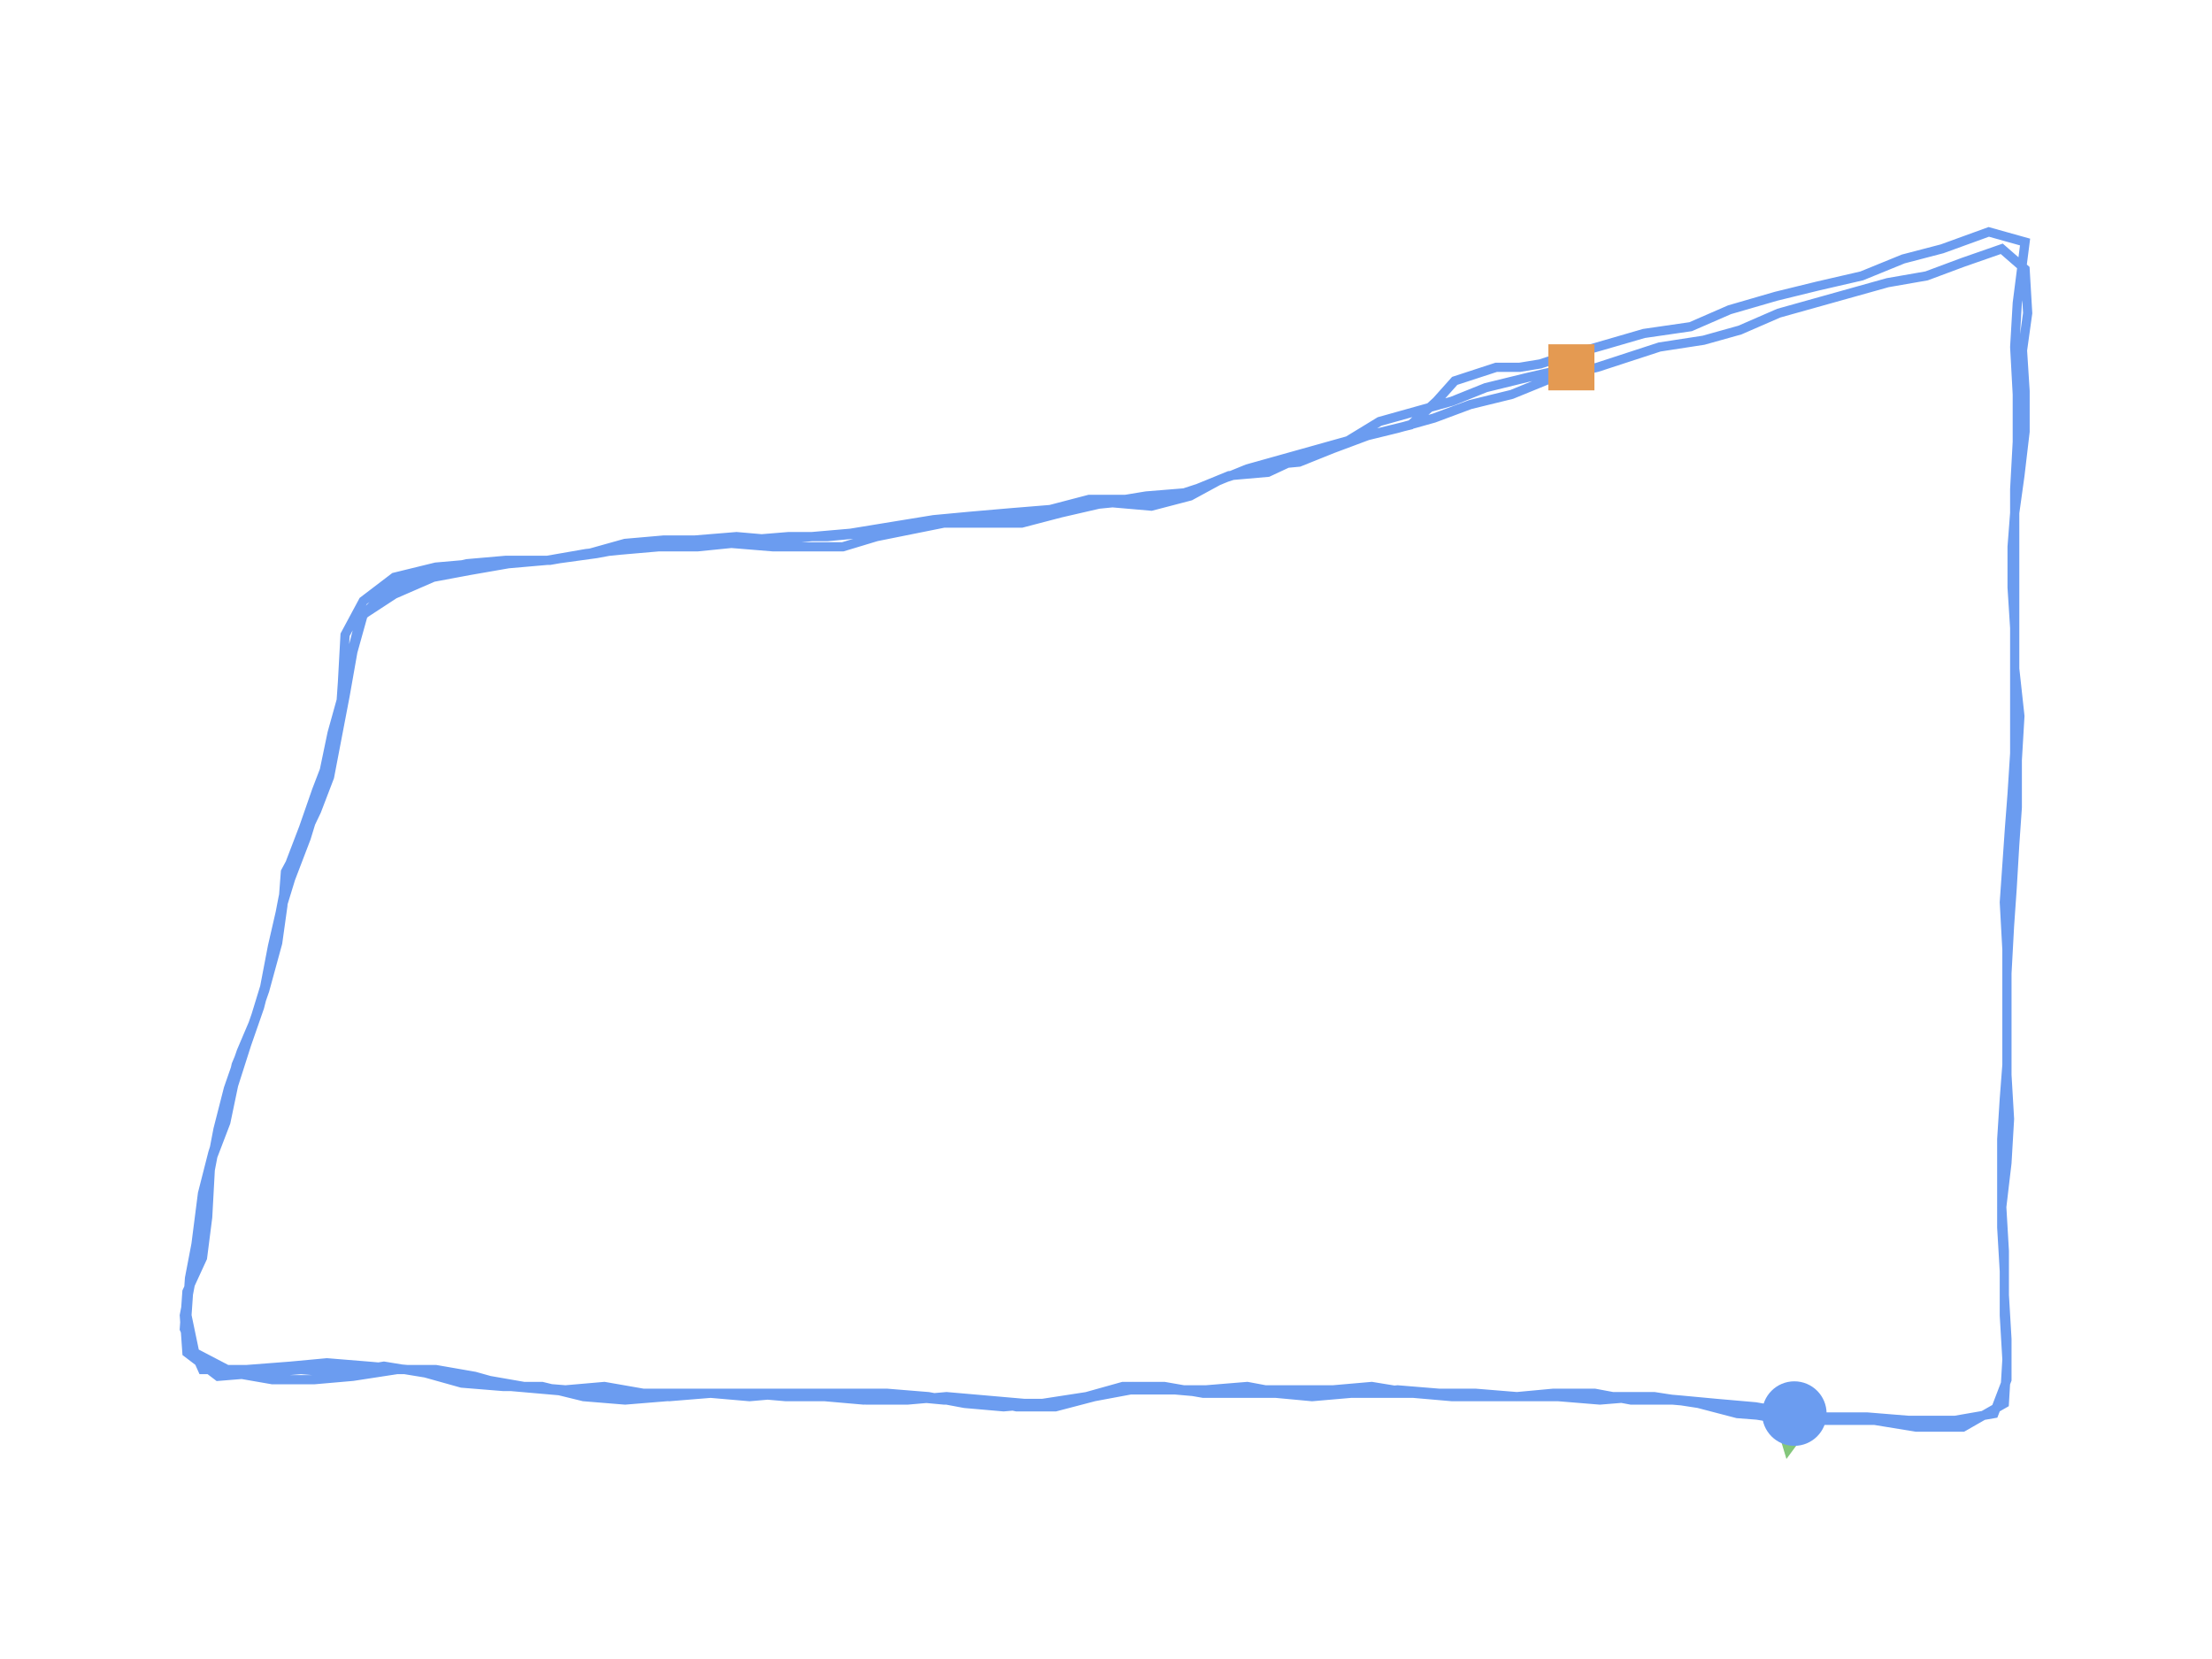 <?xml version="1.0" encoding="utf-8" ?>
<svg baseProfile="full" height="90mm" version="1.1" viewBox="0,0,120,90" width="120mm" xmlns="http://www.w3.org/2000/svg" xmlns:ev="http://www.w3.org/2001/xml-events" xmlns:xlink="http://www.w3.org/1999/xlink"><defs /><path d="M97.342,76.686 L95.232,76.319 L93.122,76.135 L91.153,75.951 L89.044,75.767 L86.793,75.951 L84.543,75.767 L82.293,75.767 L80.183,75.767 L78.073,75.584 L75.823,75.4 L73.713,75.584 L71.603,75.584 L69.634,75.584 L67.665,75.216 L65.415,75.4 L63.305,75.4 L61.336,75.4 L59.367,75.767 L57.257,76.319 L55.148,76.319 L53.46,75.951 L51.21,75.951 L49.241,75.767 L46.85,75.951 L44.74,75.767 L42.771,75.584 L40.661,75.767 L38.551,75.584 L36.301,75.767 L34.051,75.584 L31.941,75.584 L29.831,75.4 L27.722,75.216 L25.752,74.665 L23.643,74.298 L21.533,74.298 L19.142,74.665 L17.032,74.849 L14.782,74.849 L12.672,74.482 L10.563,73.38 L10.141,71.359 L10.281,69.339 L10.703,67.134 L11.125,64.93 L11.547,62.726 L12.25,60.889 L12.672,58.869 L13.376,56.664 L14.079,54.644 L14.501,52.991 L14.923,50.97 L15.345,48.766 L15.767,46.745 L16.47,44.909 L17.173,42.888 L17.876,41.051 L18.439,39.031 L18.579,37.01 L18.72,34.438 L19.705,32.602 L21.392,31.316 L23.643,30.765 L25.752,30.581 L27.862,30.397 L29.831,30.397 L31.941,30.03 L33.91,29.479 L36.02,29.295 L37.707,29.295 L39.958,29.111 L42.068,29.295 L44.037,29.111 L46.146,28.928 L48.397,28.56 L50.647,28.193 L52.616,28.009 L54.726,27.826 L56.976,27.642 L59.086,27.091 L61.055,27.091 L63.165,27.091 L65.415,26.356 L67.665,25.438 L69.634,24.887 L71.603,24.336 L73.572,23.784 L75.823,23.233 L77.792,22.682 L79.761,21.948 L82.011,21.397 L84.262,20.478 L86.653,19.927 L88.34,19.376 L90.028,18.825 L92.419,18.457 L94.388,17.906 L96.498,16.988 L98.467,16.437 L100.436,15.886 L102.405,15.335 L104.515,14.967 L106.484,14.233 L108.594,13.498 L109.859,14.6 L110.0,16.988 L109.719,19.009 L109.859,21.213 L109.859,23.417 L109.578,25.805 L109.297,27.826 L109.156,29.663 L109.156,31.867 L109.297,34.071 L109.297,36.459 L109.297,38.48 L109.297,40.867 L109.156,43.072 L109.015,44.909 L108.875,46.929 L108.734,48.95 L108.875,51.521 L108.875,53.725 L108.875,55.93 L108.875,58.318 L109.015,60.705 L108.875,63.093 L108.594,65.481 L108.734,67.869 L108.734,70.257 L108.875,72.645 L108.875,74.849 L108.172,76.686 L106.062,77.053 L103.53,77.053 L101.28,76.87 L99.03,76.87 L96.639,76.87 L94.248,76.686 L92.138,76.135 L89.747,75.767 L87.637,75.767 L85.246,75.767 L82.996,75.767 L80.886,75.767 L78.776,75.767 L76.667,75.584 L74.416,75.216 L72.307,75.4 L70.056,75.4 L68.087,75.4 L65.837,75.584 L63.727,75.4 L61.477,75.216 L59.367,75.767 L57.539,76.135 L55.57,76.135 L53.46,75.951 L51.35,75.767 L49.241,75.951 L46.99,75.951 L44.74,75.767 L42.63,75.767 L40.52,75.584 L38.411,75.584 L36.16,75.767 L33.91,75.951 L31.66,75.767 L29.409,75.216 L27.3,75.216 L25.049,75.033 L23.08,74.482 L20.83,74.114 L18.579,74.482 L16.329,74.298 L14.079,74.482 L11.828,74.665 L10.141,73.38 L10.0,71.359 L10.422,69.155 L10.703,66.951 L10.985,64.747 L11.547,62.542 L12.25,60.338 L12.813,57.767 L13.657,55.746 L14.36,53.725 L15.063,51.154 L15.345,49.133 L15.485,47.296 L16.47,45.46 L17.173,43.99 L17.876,42.153 L18.298,39.949 L18.72,37.745 L19.142,35.357 L19.705,33.336 L21.392,32.234 L23.502,31.316 L25.471,30.948 L27.581,30.581 L29.691,30.397 L31.8,30.03 L33.629,29.846 L35.738,29.663 L37.848,29.663 L39.677,29.479 L41.927,29.663 L43.755,29.663 L45.724,29.663 L47.553,29.111 L49.381,28.744 L51.21,28.377 L53.038,28.193 L54.866,28.009 L56.835,27.826 L58.523,27.458 L60.352,27.275 L62.461,27.458 L64.571,26.907 L66.259,25.989 L68.509,25.254 L70.478,25.07 L72.307,24.336 L74.276,23.601 L76.526,23.05 L77.932,21.764 L78.917,20.662 L80.042,20.294 L81.167,19.927 L82.433,19.927 L83.558,19.743 L84.684,19.376 L86.653,18.825 L89.184,18.09 L91.716,17.723 L93.826,16.804 L96.357,16.07 L98.608,15.518 L100.999,14.967 L103.249,14.049 L105.359,13.498 L107.89,12.579 L109.859,13.13 L109.437,16.437 L109.297,18.825 L109.437,21.397 L109.437,23.968 L109.297,26.54 L109.297,28.928 L109.297,31.132 L109.297,33.704 L109.297,36.275 L109.578,38.847 L109.437,41.235 L109.437,43.806 L109.297,45.827 L109.156,48.215 L109.015,50.235 L108.875,52.807 L108.875,55.195 L108.875,57.767 L108.734,59.603 L108.594,61.808 L108.594,64.012 L108.594,66.583 L108.734,68.971 L108.734,71.359 L108.875,73.747 L108.734,76.135 L106.484,77.421 L103.952,77.421 L101.702,77.053 L99.451,77.053 L97.06,77.053 L94.81,76.686 L92.841,76.135 L90.731,75.951 L88.481,75.951 L86.512,75.584 L84.262,75.584 L82.293,75.767 L80.042,75.584 L77.792,75.584 L75.401,75.584 L73.291,75.584 L71.181,75.767 L69.212,75.584 L67.384,75.584 L65.274,75.584 L63.165,75.216 L60.914,75.216 L58.945,75.767 L56.554,76.135 L54.444,76.319 L52.335,76.135 L50.366,75.767 L48.115,75.584 L45.724,75.584 L43.333,75.584 L41.364,75.584 L39.255,75.584 L37.004,75.584 L34.895,75.584 L32.785,75.216 L30.675,75.4 L28.425,75.216 L26.315,74.849 L24.205,74.482 L22.096,74.298 L19.986,74.114 L17.736,73.931 L15.767,74.114 L13.376,74.298 L10.985,74.298 L10.0,72.094 L10.141,70.073 L10.985,68.237 L11.266,66.032 L11.406,63.461 L11.828,61.257 L12.391,59.052 L13.094,57.032 L13.797,55.379 L14.36,53.542 L14.782,51.338 L15.204,49.501 L15.767,47.664 L16.61,45.46 L17.173,43.623 L17.595,41.786 L18.017,39.765 L18.579,37.745 L19.001,35.724 L19.564,33.52 L20.97,32.05 L22.94,31.132 L25.331,30.581 L27.44,30.397 L29.691,30.397 L32.363,30.03 L34.332,29.663 L36.723,29.663 L38.692,29.479 L40.52,29.295 L42.771,29.111 L44.88,29.111 L46.85,28.928 L48.959,28.56 L51.21,28.377 L53.319,28.377 L55.429,28.377 L57.539,27.826 L59.93,27.275 L62.18,26.907 L64.43,26.724 L66.681,25.805 L68.79,25.621 L70.759,24.703 L72.729,24.152 L74.838,22.866 L76.807,22.315 L78.776,21.764 L80.605,21.029 L82.855,20.478 L85.246,19.927" fill="none" id="runPath" stroke="#6B9CF0" stroke-width="0.5" /><polygon fill="#83C67B" points="97.342,74.186 96.092,76.686 98.592,76.686" transform="rotate(-170.122,97.342,76.686)" /><rect fill="#E49A52" height="2.5" width="2.5" x="83.996" y="18.677" /><circle cx="97.342" cy="76.686" fill="#6B9CF0" r="1.25" stroke="#6B9CF0"><animateMotion begin="0s" dur="20s" fill="freeze" path="M0.0,0.0 L-2.11,-0.367 L-4.219,-0.551 L-6.188,-0.735 L-8.298,-0.918 L-10.549,-0.735 L-12.799,-0.918 L-15.049,-0.918 L-17.159,-0.918 L-19.269,-1.102 L-21.519,-1.286 L-23.629,-1.102 L-25.738,-1.102 L-27.707,-1.102 L-29.677,-1.469 L-31.927,-1.286 L-34.037,-1.286 L-36.006,-1.286 L-37.975,-0.918 L-40.084,-0.367 L-42.194,-0.367 L-43.882,-0.735 L-46.132,-0.735 L-48.101,-0.918 L-50.492,-0.735 L-52.602,-0.918 L-54.571,-1.102 L-56.681,-0.918 L-58.79,-1.102 L-61.041,-0.918 L-63.291,-1.102 L-65.401,-1.102 L-67.511,-1.286 L-69.62,-1.469 L-71.589,-2.02 L-73.699,-2.388 L-75.809,-2.388 L-78.2,-2.02 L-80.309,-1.837 L-82.56,-1.837 L-84.669,-2.204 L-86.779,-3.306 L-87.201,-5.327 L-87.06,-7.347 L-86.639,-9.551 L-86.217,-11.756 L-85.795,-13.96 L-85.091,-15.797 L-84.669,-17.817 L-83.966,-20.021 L-83.263,-22.042 L-82.841,-23.695 L-82.419,-25.716 L-81.997,-27.92 L-81.575,-29.94 L-80.872,-31.777 L-80.169,-33.798 L-79.466,-35.635 L-78.903,-37.655 L-78.762,-39.676 L-78.622,-42.247 L-77.637,-44.084 L-75.949,-45.37 L-73.699,-45.921 L-71.589,-46.105 L-69.48,-46.289 L-67.511,-46.289 L-65.401,-46.656 L-63.432,-47.207 L-61.322,-47.391 L-59.634,-47.391 L-57.384,-47.574 L-55.274,-47.391 L-53.305,-47.574 L-51.195,-47.758 L-48.945,-48.125 L-46.695,-48.493 L-44.726,-48.677 L-42.616,-48.86 L-40.366,-49.044 L-38.256,-49.595 L-36.287,-49.595 L-34.177,-49.595 L-31.927,-50.33 L-29.677,-51.248 L-27.707,-51.799 L-25.738,-52.35 L-23.769,-52.901 L-21.519,-53.452 L-19.55,-54.004 L-17.581,-54.738 L-15.331,-55.289 L-13.08,-56.208 L-10.689,-56.759 L-9.001,-57.31 L-7.314,-57.861 L-4.923,-58.228 L-2.954,-58.779 L-0.844,-59.698 L1.125,-60.249 L3.094,-60.8 L5.063,-61.351 L7.173,-61.719 L9.142,-62.453 L11.252,-63.188 L12.518,-62.086 L12.658,-59.698 L12.377,-57.677 L12.518,-55.473 L12.518,-53.269 L12.236,-50.881 L11.955,-48.86 L11.814,-47.023 L11.814,-44.819 L11.955,-42.615 L11.955,-40.227 L11.955,-38.206 L11.955,-35.818 L11.814,-33.614 L11.674,-31.777 L11.533,-29.757 L11.392,-27.736 L11.533,-25.165 L11.533,-22.96 L11.533,-20.756 L11.533,-18.368 L11.674,-15.98 L11.533,-13.593 L11.252,-11.205 L11.392,-8.817 L11.392,-6.429 L11.533,-4.041 L11.533,-1.837 L10.83,0.0 L8.72,0.367 L6.188,0.367 L3.938,0.184 L1.688,0.184 L-0.703,0.184 L-3.094,0.0 L-5.204,-0.551 L-7.595,-0.918 L-9.705,-0.918 L-12.096,-0.918 L-14.346,-0.918 L-16.456,-0.918 L-18.565,-0.918 L-20.675,-1.102 L-22.925,-1.469 L-25.035,-1.286 L-27.286,-1.286 L-29.255,-1.286 L-31.505,-1.102 L-33.615,-1.286 L-35.865,-1.469 L-37.975,-0.918 L-39.803,-0.551 L-41.772,-0.551 L-43.882,-0.735 L-45.992,-0.918 L-48.101,-0.735 L-50.352,-0.735 L-52.602,-0.918 L-54.712,-0.918 L-56.821,-1.102 L-58.931,-1.102 L-61.181,-0.918 L-63.432,-0.735 L-65.682,-0.918 L-67.932,-1.469 L-70.042,-1.469 L-72.293,-1.653 L-74.262,-2.204 L-76.512,-2.572 L-78.762,-2.204 L-81.013,-2.388 L-83.263,-2.204 L-85.513,-2.02 L-87.201,-3.306 L-87.342,-5.327 L-86.92,-7.531 L-86.639,-9.735 L-86.357,-11.939 L-85.795,-14.144 L-85.091,-16.348 L-84.529,-18.919 L-83.685,-20.94 L-82.982,-22.96 L-82.278,-25.532 L-81.997,-27.553 L-81.857,-29.389 L-80.872,-31.226 L-80.169,-32.696 L-79.466,-34.533 L-79.044,-36.737 L-78.622,-38.941 L-78.2,-41.329 L-77.637,-43.35 L-75.949,-44.452 L-73.84,-45.37 L-71.871,-45.738 L-69.761,-46.105 L-67.651,-46.289 L-65.541,-46.656 L-63.713,-46.84 L-61.603,-47.023 L-59.494,-47.023 L-57.665,-47.207 L-55.415,-47.023 L-53.586,-47.023 L-51.617,-47.023 L-49.789,-47.574 L-47.961,-47.942 L-46.132,-48.309 L-44.304,-48.493 L-42.475,-48.677 L-40.506,-48.86 L-38.819,-49.228 L-36.99,-49.411 L-34.88,-49.228 L-32.771,-49.779 L-31.083,-50.697 L-28.833,-51.432 L-26.864,-51.616 L-25.035,-52.35 L-23.066,-53.085 L-20.816,-53.636 L-19.409,-54.922 L-18.425,-56.024 L-17.3,-56.392 L-16.174,-56.759 L-14.909,-56.759 L-13.783,-56.943 L-12.658,-57.31 L-10.689,-57.861 L-8.158,-58.596 L-5.626,-58.963 L-3.516,-59.882 L-0.985,-60.616 L1.266,-61.167 L3.657,-61.719 L5.907,-62.637 L8.017,-63.188 L10.549,-64.107 L12.518,-63.555 L12.096,-60.249 L11.955,-57.861 L12.096,-55.289 L12.096,-52.718 L11.955,-50.146 L11.955,-47.758 L11.955,-45.554 L11.955,-42.982 L11.955,-40.411 L12.236,-37.839 L12.096,-35.451 L12.096,-32.879 L11.955,-30.859 L11.814,-28.471 L11.674,-26.45 L11.533,-23.879 L11.533,-21.491 L11.533,-18.919 L11.392,-17.083 L11.252,-14.878 L11.252,-12.674 L11.252,-10.103 L11.392,-7.715 L11.392,-5.327 L11.533,-2.939 L11.392,-0.551 L9.142,0.735 L6.61,0.735 L4.36,0.367 L2.11,0.367 L-0.281,0.367 L-2.532,0.0 L-4.501,-0.551 L-6.61,-0.735 L-8.861,-0.735 L-10.83,-1.102 L-13.08,-1.102 L-15.049,-0.918 L-17.3,-1.102 L-19.55,-1.102 L-21.941,-1.102 L-24.051,-1.102 L-26.16,-0.918 L-28.129,-1.102 L-29.958,-1.102 L-32.068,-1.102 L-34.177,-1.469 L-36.428,-1.469 L-38.397,-0.918 L-40.788,-0.551 L-42.897,-0.367 L-45.007,-0.551 L-46.976,-0.918 L-49.226,-1.102 L-51.617,-1.102 L-54.008,-1.102 L-55.977,-1.102 L-58.087,-1.102 L-60.338,-1.102 L-62.447,-1.102 L-64.557,-1.469 L-66.667,-1.286 L-68.917,-1.469 L-71.027,-1.837 L-73.136,-2.204 L-75.246,-2.388 L-77.356,-2.572 L-79.606,-2.755 L-81.575,-2.572 L-83.966,-2.388 L-86.357,-2.388 L-87.342,-4.592 L-87.201,-6.613 L-86.357,-8.449 L-86.076,-10.654 L-85.935,-13.225 L-85.513,-15.429 L-84.951,-17.634 L-84.248,-19.654 L-83.544,-21.307 L-82.982,-23.144 L-82.56,-25.348 L-82.138,-27.185 L-81.575,-29.022 L-80.731,-31.226 L-80.169,-33.063 L-79.747,-34.9 L-79.325,-36.921 L-78.762,-38.941 L-78.34,-40.962 L-77.778,-43.166 L-76.371,-44.635 L-74.402,-45.554 L-72.011,-46.105 L-69.902,-46.289 L-67.651,-46.289 L-64.979,-46.656 L-63.01,-47.023 L-60.619,-47.023 L-58.65,-47.207 L-56.821,-47.391 L-54.571,-47.574 L-52.461,-47.574 L-50.492,-47.758 L-48.383,-48.125 L-46.132,-48.309 L-44.023,-48.309 L-41.913,-48.309 L-39.803,-48.86 L-37.412,-49.411 L-35.162,-49.779 L-32.911,-49.962 L-30.661,-50.881 L-28.551,-51.065 L-26.582,-51.983 L-24.613,-52.534 L-22.504,-53.82 L-20.534,-54.371 L-18.565,-54.922 L-16.737,-55.657 L-14.487,-56.208 L-12.096,-56.759" repeatCount="indefinite" /></circle></svg>